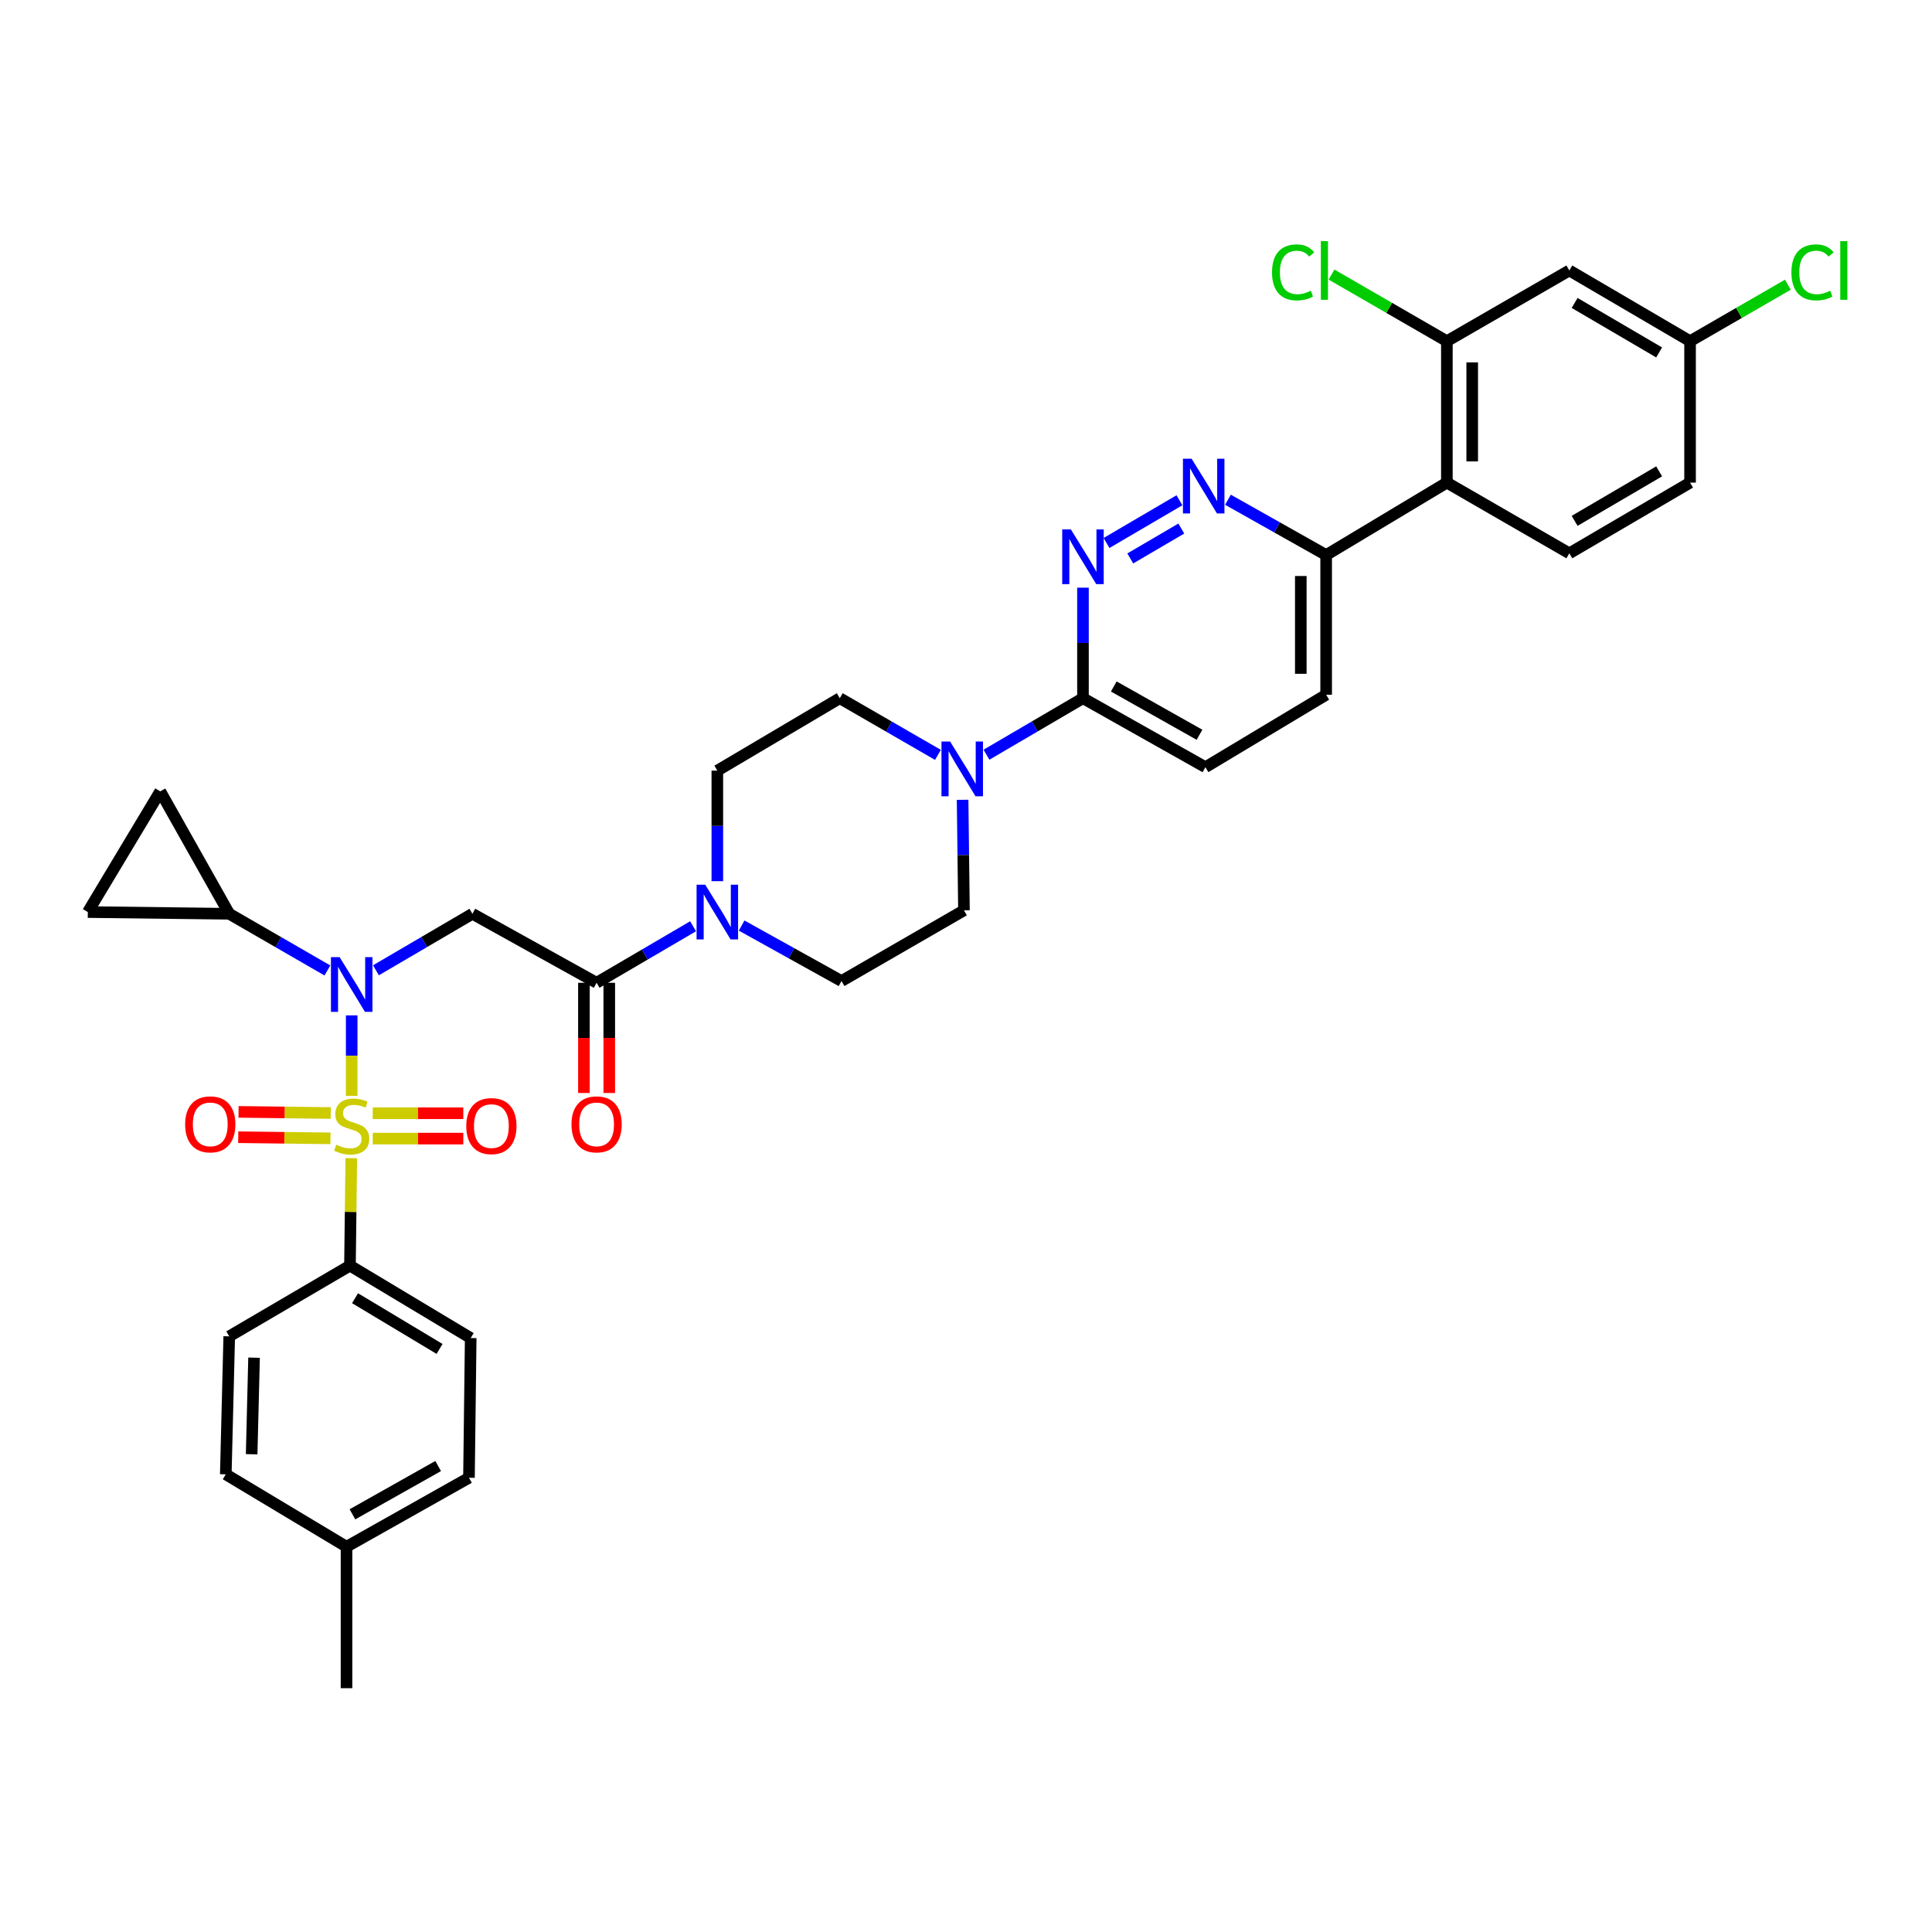 <?xml version='1.0' encoding='iso-8859-1'?>
<svg version='1.1' baseProfile='full'
              xmlns='http://www.w3.org/2000/svg'
                      xmlns:rdkit='http://www.rdkit.org/xml'
                      xmlns:xlink='http://www.w3.org/1999/xlink'
                  xml:space='preserve'
width='1000px' height='1000px' viewBox='0 0 1000 1000'>
<!-- END OF HEADER -->
<rect style='opacity:1.0;fill:#FFFFFF;stroke:none' width='1000' height='1000' x='0' y='0'> </rect>
<path class='bond-0' d='M 181.141,655.083 L 243.635,692.579' style='fill:none;fill-rule:evenodd;stroke:#000000;stroke-width:6px;stroke-linecap:butt;stroke-linejoin:miter;stroke-opacity:1' />
<path class='bond-0' d='M 183.766,671.956 L 227.511,698.204' style='fill:none;fill-rule:evenodd;stroke:#000000;stroke-width:6px;stroke-linecap:butt;stroke-linejoin:miter;stroke-opacity:1' />
<path class='bond-1' d='M 181.141,655.083 L 118.654,691.69' style='fill:none;fill-rule:evenodd;stroke:#000000;stroke-width:6px;stroke-linecap:butt;stroke-linejoin:miter;stroke-opacity:1' />
<path class='bond-2' d='M 181.141,655.083 L 181.486,627.275' style='fill:none;fill-rule:evenodd;stroke:#000000;stroke-width:6px;stroke-linecap:butt;stroke-linejoin:miter;stroke-opacity:1' />
<path class='bond-2' d='M 181.486,627.275 L 181.83,599.467' style='fill:none;fill-rule:evenodd;stroke:#CCCC00;stroke-width:6px;stroke-linecap:butt;stroke-linejoin:miter;stroke-opacity:1' />
<path class='bond-3' d='M 194.588,502.221 L 219.556,487.597' style='fill:none;fill-rule:evenodd;stroke:#0000FF;stroke-width:6px;stroke-linecap:butt;stroke-linejoin:miter;stroke-opacity:1' />
<path class='bond-3' d='M 219.556,487.597 L 244.524,472.973' style='fill:none;fill-rule:evenodd;stroke:#000000;stroke-width:6px;stroke-linecap:butt;stroke-linejoin:miter;stroke-opacity:1' />
<path class='bond-4' d='M 182.037,525.563 L 182.037,546.396' style='fill:none;fill-rule:evenodd;stroke:#0000FF;stroke-width:6px;stroke-linecap:butt;stroke-linejoin:miter;stroke-opacity:1' />
<path class='bond-4' d='M 182.037,546.396 L 182.037,567.229' style='fill:none;fill-rule:evenodd;stroke:#CCCC00;stroke-width:6px;stroke-linecap:butt;stroke-linejoin:miter;stroke-opacity:1' />
<path class='bond-5' d='M 169.467,502.314 L 144.061,487.643' style='fill:none;fill-rule:evenodd;stroke:#0000FF;stroke-width:6px;stroke-linecap:butt;stroke-linejoin:miter;stroke-opacity:1' />
<path class='bond-5' d='M 144.061,487.643 L 118.654,472.973' style='fill:none;fill-rule:evenodd;stroke:#000000;stroke-width:6px;stroke-linecap:butt;stroke-linejoin:miter;stroke-opacity:1' />
<path class='bond-6' d='M 192.925,589.339 L 216.365,589.339' style='fill:none;fill-rule:evenodd;stroke:#CCCC00;stroke-width:6px;stroke-linecap:butt;stroke-linejoin:miter;stroke-opacity:1' />
<path class='bond-6' d='M 216.365,589.339 L 239.805,589.339' style='fill:none;fill-rule:evenodd;stroke:#FF0000;stroke-width:6px;stroke-linecap:butt;stroke-linejoin:miter;stroke-opacity:1' />
<path class='bond-6' d='M 192.925,576.22 L 216.365,576.22' style='fill:none;fill-rule:evenodd;stroke:#CCCC00;stroke-width:6px;stroke-linecap:butt;stroke-linejoin:miter;stroke-opacity:1' />
<path class='bond-6' d='M 216.365,576.22 L 239.805,576.22' style='fill:none;fill-rule:evenodd;stroke:#FF0000;stroke-width:6px;stroke-linecap:butt;stroke-linejoin:miter;stroke-opacity:1' />
<path class='bond-7' d='M 171.207,576.087 L 147.338,575.795' style='fill:none;fill-rule:evenodd;stroke:#CCCC00;stroke-width:6px;stroke-linecap:butt;stroke-linejoin:miter;stroke-opacity:1' />
<path class='bond-7' d='M 147.338,575.795 L 123.468,575.503' style='fill:none;fill-rule:evenodd;stroke:#FF0000;stroke-width:6px;stroke-linecap:butt;stroke-linejoin:miter;stroke-opacity:1' />
<path class='bond-7' d='M 171.047,589.205 L 147.177,588.912' style='fill:none;fill-rule:evenodd;stroke:#CCCC00;stroke-width:6px;stroke-linecap:butt;stroke-linejoin:miter;stroke-opacity:1' />
<path class='bond-7' d='M 147.177,588.912 L 123.307,588.62' style='fill:none;fill-rule:evenodd;stroke:#FF0000;stroke-width:6px;stroke-linecap:butt;stroke-linejoin:miter;stroke-opacity:1' />
<path class='bond-8' d='M 243.635,692.579 L 242.738,764.89' style='fill:none;fill-rule:evenodd;stroke:#000000;stroke-width:6px;stroke-linecap:butt;stroke-linejoin:miter;stroke-opacity:1' />
<path class='bond-9' d='M 118.654,691.69 L 116.869,763.104' style='fill:none;fill-rule:evenodd;stroke:#000000;stroke-width:6px;stroke-linecap:butt;stroke-linejoin:miter;stroke-opacity:1' />
<path class='bond-9' d='M 131.501,702.73 L 130.251,752.72' style='fill:none;fill-rule:evenodd;stroke:#000000;stroke-width:6px;stroke-linecap:butt;stroke-linejoin:miter;stroke-opacity:1' />
<path class='bond-10' d='M 118.654,472.973 L 45.455,472.083' style='fill:none;fill-rule:evenodd;stroke:#000000;stroke-width:6px;stroke-linecap:butt;stroke-linejoin:miter;stroke-opacity:1' />
<path class='bond-11' d='M 118.654,472.973 L 82.944,409.597' style='fill:none;fill-rule:evenodd;stroke:#000000;stroke-width:6px;stroke-linecap:butt;stroke-linejoin:miter;stroke-opacity:1' />
<path class='bond-12' d='M 302.237,508.683 L 302.237,537.208' style='fill:none;fill-rule:evenodd;stroke:#000000;stroke-width:6px;stroke-linecap:butt;stroke-linejoin:miter;stroke-opacity:1' />
<path class='bond-12' d='M 302.237,537.208 L 302.237,565.733' style='fill:none;fill-rule:evenodd;stroke:#FF0000;stroke-width:6px;stroke-linecap:butt;stroke-linejoin:miter;stroke-opacity:1' />
<path class='bond-12' d='M 315.355,508.683 L 315.355,537.208' style='fill:none;fill-rule:evenodd;stroke:#000000;stroke-width:6px;stroke-linecap:butt;stroke-linejoin:miter;stroke-opacity:1' />
<path class='bond-12' d='M 315.355,537.208 L 315.355,565.733' style='fill:none;fill-rule:evenodd;stroke:#FF0000;stroke-width:6px;stroke-linecap:butt;stroke-linejoin:miter;stroke-opacity:1' />
<path class='bond-13' d='M 308.796,508.683 L 244.524,472.973' style='fill:none;fill-rule:evenodd;stroke:#000000;stroke-width:6px;stroke-linecap:butt;stroke-linejoin:miter;stroke-opacity:1' />
<path class='bond-14' d='M 308.796,508.683 L 333.768,494.059' style='fill:none;fill-rule:evenodd;stroke:#000000;stroke-width:6px;stroke-linecap:butt;stroke-linejoin:miter;stroke-opacity:1' />
<path class='bond-14' d='M 333.768,494.059 L 358.739,479.434' style='fill:none;fill-rule:evenodd;stroke:#0000FF;stroke-width:6px;stroke-linecap:butt;stroke-linejoin:miter;stroke-opacity:1' />
<path class='bond-15' d='M 45.455,472.083 L 82.944,409.597' style='fill:none;fill-rule:evenodd;stroke:#000000;stroke-width:6px;stroke-linecap:butt;stroke-linejoin:miter;stroke-opacity:1' />
<path class='bond-16' d='M 383.868,479.071 L 409.715,493.429' style='fill:none;fill-rule:evenodd;stroke:#0000FF;stroke-width:6px;stroke-linecap:butt;stroke-linejoin:miter;stroke-opacity:1' />
<path class='bond-16' d='M 409.715,493.429 L 435.562,507.787' style='fill:none;fill-rule:evenodd;stroke:#000000;stroke-width:6px;stroke-linecap:butt;stroke-linejoin:miter;stroke-opacity:1' />
<path class='bond-17' d='M 371.29,456.093 L 371.29,427.489' style='fill:none;fill-rule:evenodd;stroke:#0000FF;stroke-width:6px;stroke-linecap:butt;stroke-linejoin:miter;stroke-opacity:1' />
<path class='bond-17' d='M 371.29,427.489 L 371.29,398.884' style='fill:none;fill-rule:evenodd;stroke:#000000;stroke-width:6px;stroke-linecap:butt;stroke-linejoin:miter;stroke-opacity:1' />
<path class='bond-18' d='M 686.412,359.602 L 686.412,287.291' style='fill:none;fill-rule:evenodd;stroke:#000000;stroke-width:6px;stroke-linecap:butt;stroke-linejoin:miter;stroke-opacity:1' />
<path class='bond-18' d='M 673.293,348.755 L 673.293,298.138' style='fill:none;fill-rule:evenodd;stroke:#000000;stroke-width:6px;stroke-linecap:butt;stroke-linejoin:miter;stroke-opacity:1' />
<path class='bond-19' d='M 686.412,359.602 L 623.925,397.098' style='fill:none;fill-rule:evenodd;stroke:#000000;stroke-width:6px;stroke-linecap:butt;stroke-linejoin:miter;stroke-opacity:1' />
<path class='bond-20' d='M 686.412,287.291 L 661,272.977' style='fill:none;fill-rule:evenodd;stroke:#000000;stroke-width:6px;stroke-linecap:butt;stroke-linejoin:miter;stroke-opacity:1' />
<path class='bond-20' d='M 661,272.977 L 635.587,258.662' style='fill:none;fill-rule:evenodd;stroke:#0000FF;stroke-width:6px;stroke-linecap:butt;stroke-linejoin:miter;stroke-opacity:1' />
<path class='bond-21' d='M 686.412,287.291 L 748.898,249.802' style='fill:none;fill-rule:evenodd;stroke:#000000;stroke-width:6px;stroke-linecap:butt;stroke-linejoin:miter;stroke-opacity:1' />
<path class='bond-22' d='M 610.478,258.939 L 572.729,281.05' style='fill:none;fill-rule:evenodd;stroke:#0000FF;stroke-width:6px;stroke-linecap:butt;stroke-linejoin:miter;stroke-opacity:1' />
<path class='bond-22' d='M 611.446,273.575 L 585.021,289.052' style='fill:none;fill-rule:evenodd;stroke:#0000FF;stroke-width:6px;stroke-linecap:butt;stroke-linejoin:miter;stroke-opacity:1' />
<path class='bond-23' d='M 560.542,304.178 L 560.542,332.782' style='fill:none;fill-rule:evenodd;stroke:#0000FF;stroke-width:6px;stroke-linecap:butt;stroke-linejoin:miter;stroke-opacity:1' />
<path class='bond-23' d='M 560.542,332.782 L 560.542,361.387' style='fill:none;fill-rule:evenodd;stroke:#000000;stroke-width:6px;stroke-linecap:butt;stroke-linejoin:miter;stroke-opacity:1' />
<path class='bond-24' d='M 560.542,361.387 L 623.925,397.098' style='fill:none;fill-rule:evenodd;stroke:#000000;stroke-width:6px;stroke-linecap:butt;stroke-linejoin:miter;stroke-opacity:1' />
<path class='bond-24' d='M 576.489,355.315 L 620.857,380.312' style='fill:none;fill-rule:evenodd;stroke:#000000;stroke-width:6px;stroke-linecap:butt;stroke-linejoin:miter;stroke-opacity:1' />
<path class='bond-25' d='M 560.542,361.387 L 535.571,376.012' style='fill:none;fill-rule:evenodd;stroke:#000000;stroke-width:6px;stroke-linecap:butt;stroke-linejoin:miter;stroke-opacity:1' />
<path class='bond-25' d='M 535.571,376.012 L 510.599,390.637' style='fill:none;fill-rule:evenodd;stroke:#0000FF;stroke-width:6px;stroke-linecap:butt;stroke-linejoin:miter;stroke-opacity:1' />
<path class='bond-26' d='M 485.479,390.728 L 460.076,376.058' style='fill:none;fill-rule:evenodd;stroke:#0000FF;stroke-width:6px;stroke-linecap:butt;stroke-linejoin:miter;stroke-opacity:1' />
<path class='bond-26' d='M 460.076,376.058 L 434.673,361.387' style='fill:none;fill-rule:evenodd;stroke:#000000;stroke-width:6px;stroke-linecap:butt;stroke-linejoin:miter;stroke-opacity:1' />
<path class='bond-27' d='M 498.244,413.977 L 498.594,442.582' style='fill:none;fill-rule:evenodd;stroke:#0000FF;stroke-width:6px;stroke-linecap:butt;stroke-linejoin:miter;stroke-opacity:1' />
<path class='bond-27' d='M 498.594,442.582 L 498.945,471.187' style='fill:none;fill-rule:evenodd;stroke:#000000;stroke-width:6px;stroke-linecap:butt;stroke-linejoin:miter;stroke-opacity:1' />
<path class='bond-28' d='M 435.562,507.787 L 498.945,471.187' style='fill:none;fill-rule:evenodd;stroke:#000000;stroke-width:6px;stroke-linecap:butt;stroke-linejoin:miter;stroke-opacity:1' />
<path class='bond-29' d='M 748.898,249.802 L 748.898,176.595' style='fill:none;fill-rule:evenodd;stroke:#000000;stroke-width:6px;stroke-linecap:butt;stroke-linejoin:miter;stroke-opacity:1' />
<path class='bond-29' d='M 762.016,238.821 L 762.016,187.576' style='fill:none;fill-rule:evenodd;stroke:#000000;stroke-width:6px;stroke-linecap:butt;stroke-linejoin:miter;stroke-opacity:1' />
<path class='bond-30' d='M 748.898,249.802 L 812.281,286.402' style='fill:none;fill-rule:evenodd;stroke:#000000;stroke-width:6px;stroke-linecap:butt;stroke-linejoin:miter;stroke-opacity:1' />
<path class='bond-31' d='M 748.898,176.595 L 812.281,139.995' style='fill:none;fill-rule:evenodd;stroke:#000000;stroke-width:6px;stroke-linecap:butt;stroke-linejoin:miter;stroke-opacity:1' />
<path class='bond-32' d='M 748.898,176.595 L 719.042,159.355' style='fill:none;fill-rule:evenodd;stroke:#000000;stroke-width:6px;stroke-linecap:butt;stroke-linejoin:miter;stroke-opacity:1' />
<path class='bond-32' d='M 719.042,159.355 L 689.185,142.114' style='fill:none;fill-rule:evenodd;stroke:#00CC00;stroke-width:6px;stroke-linecap:butt;stroke-linejoin:miter;stroke-opacity:1' />
<path class='bond-33' d='M 812.281,139.995 L 874.775,176.595' style='fill:none;fill-rule:evenodd;stroke:#000000;stroke-width:6px;stroke-linecap:butt;stroke-linejoin:miter;stroke-opacity:1' />
<path class='bond-33' d='M 815.026,156.805 L 858.771,182.425' style='fill:none;fill-rule:evenodd;stroke:#000000;stroke-width:6px;stroke-linecap:butt;stroke-linejoin:miter;stroke-opacity:1' />
<path class='bond-34' d='M 812.281,286.402 L 874.775,249.802' style='fill:none;fill-rule:evenodd;stroke:#000000;stroke-width:6px;stroke-linecap:butt;stroke-linejoin:miter;stroke-opacity:1' />
<path class='bond-34' d='M 815.026,269.592 L 858.771,243.972' style='fill:none;fill-rule:evenodd;stroke:#000000;stroke-width:6px;stroke-linecap:butt;stroke-linejoin:miter;stroke-opacity:1' />
<path class='bond-35' d='M 874.775,176.595 L 874.775,249.802' style='fill:none;fill-rule:evenodd;stroke:#000000;stroke-width:6px;stroke-linecap:butt;stroke-linejoin:miter;stroke-opacity:1' />
<path class='bond-36' d='M 874.775,176.595 L 900.088,161.977' style='fill:none;fill-rule:evenodd;stroke:#000000;stroke-width:6px;stroke-linecap:butt;stroke-linejoin:miter;stroke-opacity:1' />
<path class='bond-36' d='M 900.088,161.977 L 925.401,147.358' style='fill:none;fill-rule:evenodd;stroke:#00CC00;stroke-width:6px;stroke-linecap:butt;stroke-linejoin:miter;stroke-opacity:1' />
<path class='bond-37' d='M 434.673,361.387 L 371.29,398.884' style='fill:none;fill-rule:evenodd;stroke:#000000;stroke-width:6px;stroke-linecap:butt;stroke-linejoin:miter;stroke-opacity:1' />
<path class='bond-38' d='M 242.738,764.89 L 179.355,800.593' style='fill:none;fill-rule:evenodd;stroke:#000000;stroke-width:6px;stroke-linecap:butt;stroke-linejoin:miter;stroke-opacity:1' />
<path class='bond-38' d='M 226.793,758.816 L 182.424,783.808' style='fill:none;fill-rule:evenodd;stroke:#000000;stroke-width:6px;stroke-linecap:butt;stroke-linejoin:miter;stroke-opacity:1' />
<path class='bond-39' d='M 116.869,763.104 L 179.355,800.593' style='fill:none;fill-rule:evenodd;stroke:#000000;stroke-width:6px;stroke-linecap:butt;stroke-linejoin:miter;stroke-opacity:1' />
<path class='bond-40' d='M 179.355,800.593 L 179.355,873.8' style='fill:none;fill-rule:evenodd;stroke:#000000;stroke-width:6px;stroke-linecap:butt;stroke-linejoin:miter;stroke-opacity:1' />
<path  class='atom-1' d='M 175.777 495.412
L 185.057 510.412
Q 185.977 511.892, 187.457 514.572
Q 188.937 517.252, 189.017 517.412
L 189.017 495.412
L 192.777 495.412
L 192.777 523.732
L 188.897 523.732
L 178.937 507.332
Q 177.777 505.412, 176.537 503.212
Q 175.337 501.012, 174.977 500.332
L 174.977 523.732
L 171.297 523.732
L 171.297 495.412
L 175.777 495.412
' fill='#0000FF'/>
<path  class='atom-2' d='M 174.037 592.5
Q 174.357 592.62, 175.677 593.18
Q 176.997 593.74, 178.437 594.1
Q 179.917 594.42, 181.357 594.42
Q 184.037 594.42, 185.597 593.14
Q 187.157 591.82, 187.157 589.54
Q 187.157 587.98, 186.357 587.02
Q 185.597 586.06, 184.397 585.54
Q 183.197 585.02, 181.197 584.42
Q 178.677 583.66, 177.157 582.94
Q 175.677 582.22, 174.597 580.7
Q 173.557 579.18, 173.557 576.62
Q 173.557 573.06, 175.957 570.86
Q 178.397 568.66, 183.197 568.66
Q 186.477 568.66, 190.197 570.22
L 189.277 573.3
Q 185.877 571.9, 183.317 571.9
Q 180.557 571.9, 179.037 573.06
Q 177.517 574.18, 177.557 576.14
Q 177.557 577.66, 178.317 578.58
Q 179.117 579.5, 180.237 580.02
Q 181.397 580.54, 183.317 581.14
Q 185.877 581.94, 187.397 582.74
Q 188.917 583.54, 189.997 585.18
Q 191.117 586.78, 191.117 589.54
Q 191.117 593.46, 188.477 595.58
Q 185.877 597.66, 181.517 597.66
Q 178.997 597.66, 177.077 597.1
Q 175.197 596.58, 172.957 595.66
L 174.037 592.5
' fill='#CCCC00'/>
<path  class='atom-3' d='M 241.341 582.86
Q 241.341 576.06, 244.701 572.26
Q 248.061 568.46, 254.341 568.46
Q 260.621 568.46, 263.981 572.26
Q 267.341 576.06, 267.341 582.86
Q 267.341 589.74, 263.941 593.66
Q 260.541 597.54, 254.341 597.54
Q 248.101 597.54, 244.701 593.66
Q 241.341 589.78, 241.341 582.86
M 254.341 594.34
Q 258.661 594.34, 260.981 591.46
Q 263.341 588.54, 263.341 582.86
Q 263.341 577.3, 260.981 574.5
Q 258.661 571.66, 254.341 571.66
Q 250.021 571.66, 247.661 574.46
Q 245.341 577.26, 245.341 582.86
Q 245.341 588.58, 247.661 591.46
Q 250.021 594.34, 254.341 594.34
' fill='#FF0000'/>
<path  class='atom-4' d='M 95.83 581.963
Q 95.83 575.163, 99.19 571.363
Q 102.55 567.563, 108.83 567.563
Q 115.11 567.563, 118.47 571.363
Q 121.83 575.163, 121.83 581.963
Q 121.83 588.843, 118.43 592.763
Q 115.03 596.643, 108.83 596.643
Q 102.59 596.643, 99.19 592.763
Q 95.83 588.883, 95.83 581.963
M 108.83 593.443
Q 113.15 593.443, 115.47 590.563
Q 117.83 587.643, 117.83 581.963
Q 117.83 576.403, 115.47 573.603
Q 113.15 570.763, 108.83 570.763
Q 104.51 570.763, 102.15 573.563
Q 99.83 576.363, 99.83 581.963
Q 99.83 587.683, 102.15 590.563
Q 104.51 593.443, 108.83 593.443
' fill='#FF0000'/>
<path  class='atom-9' d='M 295.796 581.963
Q 295.796 575.163, 299.156 571.363
Q 302.516 567.563, 308.796 567.563
Q 315.076 567.563, 318.436 571.363
Q 321.796 575.163, 321.796 581.963
Q 321.796 588.843, 318.396 592.763
Q 314.996 596.643, 308.796 596.643
Q 302.556 596.643, 299.156 592.763
Q 295.796 588.883, 295.796 581.963
M 308.796 593.443
Q 313.116 593.443, 315.436 590.563
Q 317.796 587.643, 317.796 581.963
Q 317.796 576.403, 315.436 573.603
Q 313.116 570.763, 308.796 570.763
Q 304.476 570.763, 302.116 573.563
Q 299.796 576.363, 299.796 581.963
Q 299.796 587.683, 302.116 590.563
Q 304.476 593.443, 308.796 593.443
' fill='#FF0000'/>
<path  class='atom-12' d='M 365.03 457.923
L 374.31 472.923
Q 375.23 474.403, 376.71 477.083
Q 378.19 479.763, 378.27 479.923
L 378.27 457.923
L 382.03 457.923
L 382.03 486.243
L 378.15 486.243
L 368.19 469.843
Q 367.03 467.923, 365.79 465.723
Q 364.59 463.523, 364.23 462.843
L 364.23 486.243
L 360.55 486.243
L 360.55 457.923
L 365.03 457.923
' fill='#0000FF'/>
<path  class='atom-15' d='M 616.769 237.428
L 626.049 252.428
Q 626.969 253.908, 628.449 256.588
Q 629.929 259.268, 630.009 259.428
L 630.009 237.428
L 633.769 237.428
L 633.769 265.748
L 629.889 265.748
L 619.929 249.348
Q 618.769 247.428, 617.529 245.228
Q 616.329 243.028, 615.969 242.348
L 615.969 265.748
L 612.289 265.748
L 612.289 237.428
L 616.769 237.428
' fill='#0000FF'/>
<path  class='atom-16' d='M 554.282 274.028
L 563.562 289.028
Q 564.482 290.508, 565.962 293.188
Q 567.442 295.868, 567.522 296.028
L 567.522 274.028
L 571.282 274.028
L 571.282 302.348
L 567.402 302.348
L 557.442 285.948
Q 556.282 284.028, 555.042 281.828
Q 553.842 279.628, 553.482 278.948
L 553.482 302.348
L 549.802 302.348
L 549.802 274.028
L 554.282 274.028
' fill='#0000FF'/>
<path  class='atom-19' d='M 491.788 383.827
L 501.068 398.827
Q 501.988 400.307, 503.468 402.987
Q 504.948 405.667, 505.028 405.827
L 505.028 383.827
L 508.788 383.827
L 508.788 412.147
L 504.908 412.147
L 494.948 395.747
Q 493.788 393.827, 492.548 391.627
Q 491.348 389.427, 490.988 388.747
L 490.988 412.147
L 487.308 412.147
L 487.308 383.827
L 491.788 383.827
' fill='#0000FF'/>
<path  class='atom-27' d='M 658.395 140.975
Q 658.395 133.935, 661.675 130.255
Q 664.995 126.535, 671.275 126.535
Q 677.115 126.535, 680.235 130.655
L 677.595 132.815
Q 675.315 129.815, 671.275 129.815
Q 666.995 129.815, 664.715 132.695
Q 662.475 135.535, 662.475 140.975
Q 662.475 146.575, 664.795 149.455
Q 667.155 152.335, 671.715 152.335
Q 674.835 152.335, 678.475 150.455
L 679.595 153.455
Q 678.115 154.415, 675.875 154.975
Q 673.635 155.535, 671.155 155.535
Q 664.995 155.535, 661.675 151.775
Q 658.395 148.015, 658.395 140.975
' fill='#00CC00'/>
<path  class='atom-27' d='M 683.675 124.815
L 687.355 124.815
L 687.355 155.175
L 683.675 155.175
L 683.675 124.815
' fill='#00CC00'/>
<path  class='atom-29' d='M 927.231 140.975
Q 927.231 133.935, 930.511 130.255
Q 933.831 126.535, 940.111 126.535
Q 945.951 126.535, 949.071 130.655
L 946.431 132.815
Q 944.151 129.815, 940.111 129.815
Q 935.831 129.815, 933.551 132.695
Q 931.311 135.535, 931.311 140.975
Q 931.311 146.575, 933.631 149.455
Q 935.991 152.335, 940.551 152.335
Q 943.671 152.335, 947.311 150.455
L 948.431 153.455
Q 946.951 154.415, 944.711 154.975
Q 942.471 155.535, 939.991 155.535
Q 933.831 155.535, 930.511 151.775
Q 927.231 148.015, 927.231 140.975
' fill='#00CC00'/>
<path  class='atom-29' d='M 952.511 124.815
L 956.191 124.815
L 956.191 155.175
L 952.511 155.175
L 952.511 124.815
' fill='#00CC00'/>
</svg>
